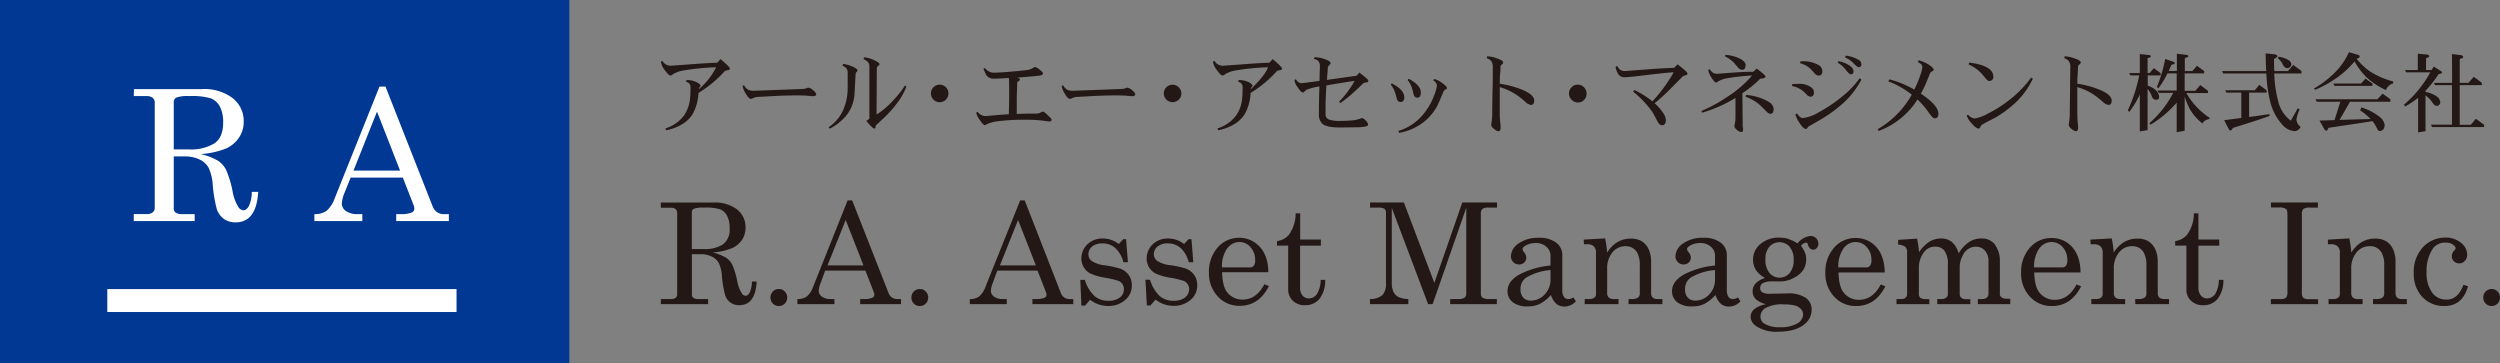 <svg xmlns="http://www.w3.org/2000/svg" viewBox="0 0 550.77 80"><rect x="0" y="0" width="550.77" height="80" fill="#808080" stroke="none"/><defs><style>.cls-1{fill:#003893;}.cls-2{fill:#fff;}.cls-3{fill:#231815;}</style></defs><g id="レイヤー_2" data-name="レイヤー 2"><g id="レイヤー_1-2" data-name="レイヤー 1"><rect class="cls-1" width="125.43" height="80"/><path class="cls-2" d="M38.28,22.6a1.17,1.17,0,0,1,.55-1.1,7.32,7.32,0,0,1,2.88-.33,14.9,14.9,0,0,1,4.72.49,4,4,0,0,1,2,1.79,7.46,7.46,0,0,1,.73,3.6q0,3.28-2,4.58a10,10,0,0,1-5.43,1.29H38.28V22.6m-8.81-1.43h2.81a2.08,2.08,0,0,1,1.36.38,1.34,1.34,0,0,1,.45,1.11V45.78a1.23,1.23,0,0,1-.44,1,2,2,0,0,1-1.37.38H29.47V48.7H42.89V47.17H40.12a2.34,2.34,0,0,1-1.48-.38,1.2,1.2,0,0,1-.36-1V34.46h2.39a7.36,7.36,0,0,1,3.25.66,4.51,4.51,0,0,1,2,1.76,10.18,10.18,0,0,1,.94,3.71,29.38,29.38,0,0,0,.92,5.54,4.49,4.49,0,0,0,1.6,2.14,4.44,4.44,0,0,0,2.51.72c3.07,0,4.73-2.25,5-6.72H55.47a7.35,7.35,0,0,1-.65,3.16c-.36.6-.75.9-1.18.9a1.45,1.45,0,0,1-1.12-.71,9.75,9.75,0,0,1-1.28-3.48,22.6,22.6,0,0,0-1.45-4.77,5.53,5.53,0,0,0-1.7-1.92,13.93,13.93,0,0,0-3.85-1.51,17.92,17.92,0,0,0,5.69-1.28,6.78,6.78,0,0,0,2.76-2.4,6.18,6.18,0,0,0,1-3.44,6.4,6.4,0,0,0-2.41-5.19,10.33,10.33,0,0,0-6.77-2h-15Z"/><path class="cls-2" d="M88.14,37.59H77.88l5.18-13,5.08,13M73.75,43.66a6.48,6.48,0,0,1-1.81,2.79,4.46,4.46,0,0,1-2.68.72V48.7H79.82V47.17h-1a4.26,4.26,0,0,1-2.61-.68,2,2,0,0,1-.9-1.63,6.94,6.94,0,0,1,.53-2.23l1.41-3.5H88.75l2.39,6.12a1.77,1.77,0,0,1,.14.69.91.91,0,0,1-.51.85,6,6,0,0,1-2.56.38h-.92V48.7h11.6V47.17H98a2.56,2.56,0,0,1-2.64-1.59L84.93,19.08H83.6Z"/><rect class="cls-2" x="23.64" y="63.69" width="76.94" height="5.05"/><path class="cls-3" d="M152.41,46.84a.87.87,0,0,1,.43-.84,5.53,5.53,0,0,1,2.21-.26,11.07,11.07,0,0,1,3.63.38,3.06,3.06,0,0,1,1.49,1.41,5.68,5.68,0,0,1,.57,2.78,4,4,0,0,1-1.51,3.56,7.52,7.52,0,0,1-4.17,1h-2.65v-8m-6.82-1.1h2.19a1.58,1.58,0,0,1,1.06.29,1.08,1.08,0,0,1,.35.87V64.8a1,1,0,0,1-.34.8,1.69,1.69,0,0,1-1.07.28h-2.19V67H156V65.88h-2.14a1.89,1.89,0,0,1-1.14-.28,1,1,0,0,1-.29-.8V56h1.84a5.57,5.57,0,0,1,2.51.51,3.56,3.56,0,0,1,1.54,1.36,8,8,0,0,1,.72,2.86,22.84,22.84,0,0,0,.72,4.3,3.12,3.12,0,0,0,3.13,2.2c2.35,0,3.62-1.72,3.81-5.2h-1.05a6,6,0,0,1-.49,2.44c-.28.46-.57.69-.88.69a1,1,0,0,1-.86-.54,8,8,0,0,1-1-2.68,17.39,17.39,0,0,0-1.12-3.68A4.08,4.08,0,0,0,160,56.8a10.38,10.38,0,0,0-3-1.18,13.52,13.52,0,0,0,4.38-1,5.19,5.19,0,0,0,2.14-1.85,4.88,4.88,0,0,0,.73-2.63,5,5,0,0,0-1.86-4,8.13,8.13,0,0,0-5.23-1.52H145.59Z"/><path class="cls-3" d="M171.59,63.67a1.71,1.71,0,0,1,1.3.55,1.81,1.81,0,0,1,.54,1.32,1.86,1.86,0,0,1-.54,1.34,1.8,1.8,0,0,1-1.31.54,1.83,1.83,0,0,1-1.31-.54,1.85,1.85,0,0,1-.53-1.34,1.8,1.8,0,0,1,.53-1.32A1.78,1.78,0,0,1,171.59,63.67Z"/><path class="cls-3" d="M190.23,58.47h-7.92l4-10,3.92,10m-11.08,4.68a5.11,5.11,0,0,1-1.4,2.16,3.36,3.36,0,0,1-2.08.57V67h8.16V65.88h-.77a3.33,3.33,0,0,1-2-.53,1.57,1.57,0,0,1-.68-1.28,5.11,5.11,0,0,1,.41-1.72l1-2.73h8.87l1.85,4.76a1.54,1.54,0,0,1,.11.55.71.71,0,0,1-.4.65,4.6,4.6,0,0,1-2,.3h-.72V67h9V65.88h-.71a2,2,0,0,1-2-1.24l-8.05-20.49h-1Z"/><path class="cls-3" d="M202.66,63.67a1.7,1.7,0,0,1,1.29.55,1.81,1.81,0,0,1,.54,1.32,1.86,1.86,0,0,1-.54,1.34,1.8,1.8,0,0,1-1.31.54,1.84,1.84,0,0,1-1.85-1.88,1.81,1.81,0,0,1,.54-1.32A1.79,1.79,0,0,1,202.66,63.67Z"/><path class="cls-3" d="M228.21,58.47h-7.92l4-10,3.92,10m-11.09,4.68a5,5,0,0,1-1.4,2.16,3.32,3.32,0,0,1-2.07.57V67h8.15V65.88H221a3.24,3.24,0,0,1-2-.53,1.54,1.54,0,0,1-.7-1.28,5.37,5.37,0,0,1,.41-1.72l1-2.73h8.87l1.86,4.76a1.54,1.54,0,0,1,.11.55.71.71,0,0,1-.39.65,4.74,4.74,0,0,1-2,.3h-.71V67h9V65.88h-.7a2,2,0,0,1-2-1.24l-8-20.49h-1Z"/><path class="cls-3" d="M239,61.65a8,8,0,0,0,2.17,3.61,4.56,4.56,0,0,0,3,1,4,4,0,0,0,2.56-.73,2.3,2.3,0,0,0,.88-1.83,2,2,0,0,0-.32-1.11,1.87,1.87,0,0,0-.91-.72,20,20,0,0,0-3-.7,12.26,12.26,0,0,1-3.23-.95A3.7,3.7,0,0,1,238.24,57a4.34,4.34,0,0,1,1-2.83,4.7,4.7,0,0,1,3.79-1.62,5.57,5.57,0,0,1,3.44,1.21l1-1.07h.62l.4,5.07h-1a6.4,6.4,0,0,0-1.81-3.14,4.18,4.18,0,0,0-2.81-1,3.49,3.49,0,0,0-2.27.69,2.21,2.21,0,0,0-.82,1.72,1.81,1.81,0,0,0,.76,1.48,6.48,6.48,0,0,0,2.92.95,22,22,0,0,1,3.28.71,4,4,0,0,1,1.93,1.42,3.85,3.85,0,0,1,.68,2.31,4.13,4.13,0,0,1-1.49,3.21,5.54,5.54,0,0,1-3.77,1.3,6.41,6.41,0,0,1-3.93-1.37l-1.11,1.28h-.81L238,61.65Z"/><path class="cls-3" d="M253.37,61.65a8.12,8.12,0,0,0,2.16,3.61,4.59,4.59,0,0,0,3,1,4,4,0,0,0,2.55-.73,2.28,2.28,0,0,0,.89-1.83,1.89,1.89,0,0,0-.33-1.11,1.8,1.8,0,0,0-.9-.72,20.23,20.23,0,0,0-3-.7,12.16,12.16,0,0,1-3.22-.95A3.7,3.7,0,0,1,252.62,57a4.38,4.38,0,0,1,1-2.83,4.72,4.72,0,0,1,3.8-1.62,5.57,5.57,0,0,1,3.44,1.21l1-1.07h.63l.4,5.07h-1a6.47,6.47,0,0,0-1.81-3.14,4.2,4.2,0,0,0-2.81-1,3.45,3.45,0,0,0-2.26.69A2.23,2.23,0,0,0,254.2,56a1.81,1.81,0,0,0,.76,1.48,6.44,6.44,0,0,0,2.92.95,22,22,0,0,1,3.28.71,3.94,3.94,0,0,1,1.92,1.42,3.85,3.85,0,0,1,.68,2.31,4.12,4.12,0,0,1-1.48,3.21,5.55,5.55,0,0,1-3.77,1.3,6.39,6.39,0,0,1-3.93-1.37l-1.12,1.28h-.8l-.31-5.68Z"/><path class="cls-3" d="M270.39,54.71a3.29,3.29,0,0,1,2.68-1.39,3.21,3.21,0,0,1,2.45,1.16,4.15,4.15,0,0,1,1,2.81,2,2,0,0,1-.3,1.25,1,1,0,0,1-.85.37h-6.16a6.89,6.89,0,0,1,1.15-4.2m8.47,1.8a6.34,6.34,0,0,0-2.27-3A6,6,0,0,0,273,52.39a6.16,6.16,0,0,0-4.73,2.13,8,8,0,0,0-1.93,5.57,7.4,7.4,0,0,0,2,5.28,6.36,6.36,0,0,0,4.81,2c2.8,0,4.93-1.45,6.41-4.34l-1-.42c-1.2,2.27-2.79,3.39-4.78,3.39a4.16,4.16,0,0,1-3.32-1.49c-.77-.87-1.17-2.4-1.22-4.54h10.18A10.65,10.65,0,0,0,278.86,56.51Z"/><path class="cls-3" d="M285.44,47h1v5.77H291v1.36h-4.58V63.3a2.73,2.73,0,0,0,.54,1.82,1.82,1.82,0,0,0,1.42.62,2.17,2.17,0,0,0,1.74-.94,6,6,0,0,0,.83-3.15h1a6.59,6.59,0,0,1-1.28,4.22,4,4,0,0,1-3.12,1.37,3.76,3.76,0,0,1-2.75-1,3.36,3.36,0,0,1-1-2.53v-9.6h-2.46v-1a4.08,4.08,0,0,0,2.62-1.4A8,8,0,0,0,285.44,47Z"/><path class="cls-3" d="M301.84,44.6h7.44L316,62.32l6.16-17.72h7.65v1.14H327.9a2.1,2.1,0,0,0-1.32.29,1.27,1.27,0,0,0-.34,1V64.77a1,1,0,0,0,.41.83,2.65,2.65,0,0,0,1.4.28h1.71V67H319.49V65.88h1.92a2.08,2.08,0,0,0,1.22-.3,1,1,0,0,0,.4-.81v-19L315.62,67h-1l-8-21.2V62.12a4.92,4.92,0,0,0,.36,2.17,2.58,2.58,0,0,0,1.05,1.12,5.49,5.49,0,0,0,2.24.47V67h-8.45V65.88a4.15,4.15,0,0,0,2.78-.9,3.82,3.82,0,0,0,.74-2.68V46.85A1.08,1.08,0,0,0,305,46a2.36,2.36,0,0,0-1.3-.26h-1.88Z"/><path class="cls-3" d="M341.59,61.51a4.64,4.64,0,0,1-1.31,3.38,4.13,4.13,0,0,1-3.08,1.34,2.2,2.2,0,0,1-1.61-.65,2.62,2.62,0,0,1-.61-1.82,3,3,0,0,1,1.19-2.56,12.35,12.35,0,0,1,5.42-1.71v2m3.8,4.37a1,1,0,0,1-.86-.5,2.63,2.63,0,0,1-.34-1.51V56.15a3.41,3.41,0,0,0-1.33-2.68A6,6,0,0,0,339,52.39a7.3,7.3,0,0,0-4.44,1.25,3.51,3.51,0,0,0-1.69,2.77,1.83,1.83,0,0,0,.51,1.33,1.74,1.74,0,0,0,1.27.52,1.6,1.6,0,0,0,1.17-.44,1.52,1.52,0,0,0,.44-1.13,2,2,0,0,0-.46-1.08,1.45,1.45,0,0,1-.38-.72c0-.26.23-.53.68-.8a4.44,4.44,0,0,1,2.25-.55,3.37,3.37,0,0,1,2.32.82,2.58,2.58,0,0,1,.92,2v2.14a18.33,18.33,0,0,0-6.89,2q-2.58,1.45-2.58,3.66a3,3,0,0,0,1.13,2.41,5.11,5.11,0,0,0,3.3.93,6.07,6.07,0,0,0,2.61-.51,8.93,8.93,0,0,0,2.52-2,4.66,4.66,0,0,0,1.25,2,2.87,2.87,0,0,0,1.77.55,3.38,3.38,0,0,0,2.48-1.16l-.55-.86A2,2,0,0,1,345.39,65.88Z"/><path class="cls-3" d="M348.9,52.79l4.72-.27a22.19,22.19,0,0,1,.44,3.14,6.76,6.76,0,0,1,2.26-2.31,5.63,5.63,0,0,1,2.95-.78,4.67,4.67,0,0,1,2.37.55,4,4,0,0,1,1.54,1.74,6.23,6.23,0,0,1,.57,2.69v6.91a1.44,1.44,0,0,0,.35,1.09,1.6,1.6,0,0,0,1.14.33h1V67h-7.46V65.88h.7a2.31,2.31,0,0,0,1.38-.31,1.21,1.21,0,0,0,.4-1V58.54a5.68,5.68,0,0,0-.61-2.94,2.86,2.86,0,0,0-2.58-1.36,3.58,3.58,0,0,0-2.85,1.38,5.41,5.41,0,0,0-1.15,3.59v5.25a1.44,1.44,0,0,0,.35,1.09,1.66,1.66,0,0,0,1.15.33h1V67h-7.45V65.88h1a1.77,1.77,0,0,0,1.11-.3.92.92,0,0,0,.38-.77V55.65a1.83,1.83,0,0,0-.49-1.38,2,2,0,0,0-1.42-.46h-.74Z"/><path class="cls-3" d="M377.83,61.51a4.63,4.63,0,0,1-1.3,3.38,4.12,4.12,0,0,1-3.07,1.34,2.21,2.21,0,0,1-1.62-.65,2.57,2.57,0,0,1-.61-1.82,3,3,0,0,1,1.19-2.56,12.35,12.35,0,0,1,5.41-1.71v2m3.81,4.37a1,1,0,0,1-.87-.5,2.72,2.72,0,0,1-.34-1.51V56.15a3.38,3.38,0,0,0-1.33-2.68,6,6,0,0,0-3.86-1.08,7.32,7.32,0,0,0-4.44,1.25,3.5,3.5,0,0,0-1.68,2.77,1.83,1.83,0,0,0,.51,1.33,1.73,1.73,0,0,0,1.28.52,1.57,1.57,0,0,0,1.15-.44,1.53,1.53,0,0,0,.45-1.13,2,2,0,0,0-.46-1.08,1.37,1.37,0,0,1-.38-.72c0-.26.22-.53.68-.8a4.45,4.45,0,0,1,2.24-.55,3.4,3.4,0,0,1,2.33.82,2.53,2.53,0,0,1,.91,2v2.14a18.27,18.27,0,0,0-6.88,2c-1.72,1-2.59,2.19-2.59,3.66a3,3,0,0,0,1.13,2.41,5.14,5.14,0,0,0,3.31.93,6.11,6.11,0,0,0,2.61-.51,9.07,9.07,0,0,0,2.52-2,4.66,4.66,0,0,0,1.25,2,2.85,2.85,0,0,0,1.77.55,3.4,3.4,0,0,0,2.48-1.16l-.55-.86A2,2,0,0,1,381.64,65.88Z"/><path class="cls-3" d="M394.27,54.39a4.21,4.21,0,0,1,.89,2.81,4.38,4.38,0,0,1-.87,2.93,2.91,2.91,0,0,1-4.47,0,4.45,4.45,0,0,1-.88-3,4,4,0,0,1,.88-2.78,3,3,0,0,1,4.45,0m-.16-1.69a7,7,0,0,0-2.05-.31,6.2,6.2,0,0,0-4.22,1.41,4.36,4.36,0,0,0-1.63,3.45,4.11,4.11,0,0,0,.66,2.31,5.24,5.24,0,0,0,2,1.72,4.68,4.68,0,0,0-2.14,1.25,2.48,2.48,0,0,0-.61,1.71,2.28,2.28,0,0,0,.75,1.75,4.87,4.87,0,0,0,2.26,1.07,5.53,5.53,0,0,0-2.67,1.11,2.23,2.23,0,0,0-.79,1.63,2.61,2.61,0,0,0,1.25,2.1,7.86,7.86,0,0,0,4.83,1.21q3.94,0,5.93-1.76a3.92,3.92,0,0,0,1.43-3.08,3.06,3.06,0,0,0-1.25-2.59,6.83,6.83,0,0,0-4.09-1l-3.75.08a3.43,3.43,0,0,1-1.76-.31,1.06,1.06,0,0,1-.48-.92,1.24,1.24,0,0,1,.58-1.12,4.83,4.83,0,0,1,2.33-.37h1.66a6.11,6.11,0,0,0,2.81-.77,5.38,5.38,0,0,0,2.13-1.78,4.35,4.35,0,0,0,.63-2.33,4,4,0,0,0-.25-1.42,6.83,6.83,0,0,0-.89-1.55,1.61,1.61,0,0,1,1.12-.7c.2,0,.33.16.41.47.21.7.59,1.08,1.16,1.08a1.05,1.05,0,0,0,.8-.38,1.38,1.38,0,0,0,.33-.94,1.65,1.65,0,0,0-.49-1.2,1.74,1.74,0,0,0-1.27-.49A4.18,4.18,0,0,0,396,53.63a6.8,6.8,0,0,0-1.92-.93m1.45,14.64a2.57,2.57,0,0,1,1.3.82,1.86,1.86,0,0,1,.41,1.15A2.38,2.38,0,0,1,396,71.23a7.18,7.18,0,0,1-3.91.86,6.22,6.22,0,0,1-3.37-.78,1.85,1.85,0,0,1-.88-1.62A2.19,2.19,0,0,1,389,67.84a7.55,7.55,0,0,1,4-.78A9.39,9.39,0,0,1,395.56,67.34Z"/><path class="cls-3" d="M406.16,54.71a3.28,3.28,0,0,1,2.67-1.39,3.22,3.22,0,0,1,2.46,1.16,4.1,4.1,0,0,1,1,2.81,2,2,0,0,1-.3,1.25,1,1,0,0,1-.85.37H405a6.89,6.89,0,0,1,1.15-4.2m8.46,1.8a6.32,6.32,0,0,0-2.26-3,6,6,0,0,0-3.56-1.07,6.14,6.14,0,0,0-4.73,2.13,8,8,0,0,0-1.92,5.57,7.39,7.39,0,0,0,2,5.28,6.36,6.36,0,0,0,4.81,2c2.8,0,4.93-1.45,6.41-4.34l-1-.42c-1.21,2.27-2.8,3.39-4.79,3.39a4.15,4.15,0,0,1-3.31-1.49c-.77-.87-1.17-2.4-1.22-4.54h10.18A10.37,10.37,0,0,0,414.62,56.51Z"/><path class="cls-3" d="M418.2,52.84l4.15-.27a22.06,22.06,0,0,1,.43,3,7.89,7.89,0,0,1,2.31-2.34,4.93,4.93,0,0,1,2.53-.69,3.69,3.69,0,0,1,2.41.78,5,5,0,0,1,1.47,2.51,7.79,7.79,0,0,1,2.25-2.47,4.76,4.76,0,0,1,2.7-.82,3.58,3.58,0,0,1,2.9,1.16,6,6,0,0,1,1.24,3.9v7a1,1,0,0,0,.31.88,2,2,0,0,0,1.27.34h.71V67h-7.14V65.88h.71a2,2,0,0,0,1.26-.3,1.15,1.15,0,0,0,.37-.92v-7a3.52,3.52,0,0,0-.77-2.43,2.57,2.57,0,0,0-2-.88,3,3,0,0,0-1.72.52,3.33,3.33,0,0,0-1.2,1.45,5.55,5.55,0,0,0-.65,2.28v6.09a1.14,1.14,0,0,0,.34.92,1.47,1.47,0,0,0,1,.3h1V67H426.8V65.88h.82a1.83,1.83,0,0,0,1.14-.3.94.94,0,0,0,.37-.77V58.28a5,5,0,0,0-.72-3,2.43,2.43,0,0,0-2-.94,3,3,0,0,0-2.45,1.1,5.66,5.66,0,0,0-1.22,3.6v5.64a1.19,1.19,0,0,0,.29.91,2.2,2.2,0,0,0,1.29.31h.72V67h-7.23V65.88h1.08a1.32,1.32,0,0,0,.93-.3,1,1,0,0,0,.33-.77V55.52a1.46,1.46,0,0,0-.4-1.14,2.76,2.76,0,0,0-1.59-.49Z"/><path class="cls-3" d="M449.3,54.71A3.32,3.32,0,0,1,452,53.32a3.18,3.18,0,0,1,2.45,1.16,4.11,4.11,0,0,1,1,2.81,2,2,0,0,1-.3,1.25,1,1,0,0,1-.85.37h-6.17a7,7,0,0,1,1.15-4.2m8.48,1.8a6.4,6.4,0,0,0-2.27-3,6,6,0,0,0-3.57-1.07,6.19,6.19,0,0,0-4.73,2.13,8.05,8.05,0,0,0-1.92,5.57,7.4,7.4,0,0,0,2,5.28,6.36,6.36,0,0,0,4.81,2q4.19,0,6.41-4.34l-1-.42c-1.2,2.27-2.8,3.39-4.78,3.39a4.16,4.16,0,0,1-3.32-1.49c-.77-.87-1.17-2.4-1.23-4.54h10.19A10.39,10.39,0,0,0,457.78,56.51Z"/><path class="cls-3" d="M460.52,52.79l4.71-.27a22.19,22.19,0,0,1,.44,3.14,6.76,6.76,0,0,1,2.26-2.31,5.63,5.63,0,0,1,2.95-.78,4.64,4.64,0,0,1,2.37.55,4,4,0,0,1,1.54,1.74,6.24,6.24,0,0,1,.58,2.69v6.91a1.44,1.44,0,0,0,.34,1.09,1.6,1.6,0,0,0,1.14.33h1V67h-7.44V65.88h.69a2.37,2.37,0,0,0,1.39-.31,1.19,1.19,0,0,0,.38-1V58.54a5.69,5.69,0,0,0-.6-2.94,2.85,2.85,0,0,0-2.58-1.36,3.61,3.61,0,0,0-2.86,1.38,5.51,5.51,0,0,0-1.14,3.59v5.25a1.44,1.44,0,0,0,.35,1.09,1.65,1.65,0,0,0,1.15.33h1V67h-7.45V65.88h1a1.78,1.78,0,0,0,1.12-.3,1,1,0,0,0,.38-.77V55.65a1.83,1.83,0,0,0-.49-1.38,2.05,2.05,0,0,0-1.42-.46h-.73Z"/><path class="cls-3" d="M483.33,47h1v5.77h4.58v1.36h-4.58V63.3a2.68,2.68,0,0,0,.55,1.82,1.79,1.79,0,0,0,1.41.62A2.17,2.17,0,0,0,488,64.8a5.93,5.93,0,0,0,.83-3.15h1a6.64,6.64,0,0,1-1.29,4.22,4,4,0,0,1-3.11,1.37,3.73,3.73,0,0,1-2.75-1,3.32,3.32,0,0,1-1-2.53v-9.6h-2.47v-1a4.1,4.1,0,0,0,2.62-1.4A8,8,0,0,0,483.33,47Z"/><path class="cls-3" d="M500.29,44.6h10.36v1.14H508.9a2.31,2.31,0,0,0-1.47.31,1.74,1.74,0,0,0-.31,1.23v17a2,2,0,0,0,.27,1.29,1.9,1.9,0,0,0,1.3.34h2V67H500.29V65.88h2a2,2,0,0,0,1.34-.3,1.93,1.93,0,0,0,.31-1.33v-17c0-.64-.1-1-.28-1.19a2.54,2.54,0,0,0-1.57-.35h-1.77Z"/><path class="cls-3" d="M512.86,52.79l4.71-.27a23.74,23.74,0,0,1,.44,3.14,6.85,6.85,0,0,1,2.26-2.31,5.63,5.63,0,0,1,3-.78,4.67,4.67,0,0,1,2.37.55,4.06,4.06,0,0,1,1.54,1.74,6.09,6.09,0,0,1,.57,2.69v6.91a1.48,1.48,0,0,0,.34,1.09,1.65,1.65,0,0,0,1.15.33h1V67h-7.44V65.88h.7a2.32,2.32,0,0,0,1.37-.31,1.2,1.2,0,0,0,.39-1V58.54a5.58,5.58,0,0,0-.61-2.94A2.83,2.83,0,0,0,522,54.24a3.58,3.58,0,0,0-2.85,1.38A5.41,5.41,0,0,0,518,59.21v5.25a1.44,1.44,0,0,0,.35,1.09,1.65,1.65,0,0,0,1.15.33h1V67H513V65.88h1a1.77,1.77,0,0,0,1.11-.3,1,1,0,0,0,.38-.77V55.65a1.8,1.8,0,0,0-.5-1.38,2,2,0,0,0-1.41-.46h-.73Z"/><path class="cls-3" d="M542.72,62.75l1,.29q-1.18,4.38-5.22,4.38a6.44,6.44,0,0,1-4.84-2,7.21,7.21,0,0,1-1.88-5.19,7.89,7.89,0,0,1,2.06-5.82,6.68,6.68,0,0,1,4.88-2.07,5.19,5.19,0,0,1,3.45,1.15,3.36,3.36,0,0,1,1.37,2.58,2,2,0,0,1-.51,1.4,1.58,1.58,0,0,1-1.23.56,1.66,1.66,0,0,1-1.17-.46,1.53,1.53,0,0,1-.48-1.14,1.8,1.8,0,0,1,.57-1.26.78.78,0,0,0,.27-.46q0-.43-.6-.84a2.66,2.66,0,0,0-1.6-.42,3.27,3.27,0,0,0-2.82,1.33,8.67,8.67,0,0,0-1.37,5.1,7.37,7.37,0,0,0,1.21,4.57,3.76,3.76,0,0,0,3.1,1.55C540.6,66.05,541.89,65,542.72,62.75Z"/><path class="cls-3" d="M548.93,63.67a1.71,1.71,0,0,1,1.3.55,1.81,1.81,0,0,1,.54,1.32,1.86,1.86,0,0,1-.54,1.34,1.8,1.8,0,0,1-1.31.54,1.83,1.83,0,0,1-1.31-.54,1.85,1.85,0,0,1-.53-1.34,1.84,1.84,0,0,1,1.85-1.87Z"/><path class="cls-3" d="M154.33,18.9a.5.5,0,0,1-.19.3.67.67,0,0,0-.17.44,15.12,15.12,0,0,0,3.8-4.82,50.82,50.82,0,0,0-7.05.68,6.67,6.67,0,0,0-2.35.78,3.78,3.78,0,0,1-.59.38c-.31,0-.75-.41-1.33-1.22a4,4,0,0,1-.86-1.88l.35-.13a2.08,2.08,0,0,0,1.88,1.05l4.52-.33c3-.23,4.93-.33,5.68-.33l.71-.8c1.38,1.14,2.07,1.85,2.07,2.08s-.15.3-.45.37a1.66,1.66,0,0,0-.66.18,26.17,26.17,0,0,1-5.82,4.83,10.4,10.4,0,0,1-1.28,4.66q-1.65,2.64-5.81,3.57l-.21-.42a8,8,0,0,0,4.1-2.81A8,8,0,0,0,152,21.93a21.91,21.91,0,0,0,.12-2.69,1.17,1.17,0,0,0-.33-.91,2.78,2.78,0,0,0-.63-.32l.06-.37a4.91,4.91,0,0,1,2.3.49C154.06,18.41,154.33,18.67,154.33,18.9Z"/><path class="cls-3" d="M163.59,18.89l.36-.06a2.4,2.4,0,0,0,1,1,2.81,2.81,0,0,0,1.09.16c.31,0,2.15-.07,5.48-.19l5.25-.2a2.3,2.3,0,0,0,.83-.14,1.73,1.73,0,0,1,.46-.15,1.91,1.91,0,0,1,1.08.57c.45.37.68.67.68.92s-.27.39-.81.39l-.94-.08c-.63-.06-1.45-.09-2.44-.09-1.85,0-3.73.05-5.64.17l-2.71.15a3,3,0,0,0-1.22.22,4.32,4.32,0,0,1-.61.23c-.33,0-.72-.39-1.17-1.2A4.58,4.58,0,0,1,163.59,18.89Z"/><path class="cls-3" d="M185.59,14.47l.18-.38a6.76,6.76,0,0,1,2,.57c.76.32,1.13.59,1.13.84a.59.59,0,0,1-.21.39.54.54,0,0,0-.19.33l-.23,4.26a8.44,8.44,0,0,1-1.78,4.92,12.11,12.11,0,0,1-3.65,2.94l-.28-.32a8.89,8.89,0,0,0,3.19-3.76,12.09,12.09,0,0,0,1-5l0-3.15a1.63,1.63,0,0,0-.36-1.16,3.55,3.55,0,0,0-.86-.51M190.23,13l.15-.37a6.64,6.64,0,0,1,2.39.71c.65.32,1,.6,1,.79s-.09.21-.29.38a.67.67,0,0,0-.31.48l-.06,10.24A17.25,17.25,0,0,0,196.88,22a21.37,21.37,0,0,0,2.48-3.15l.34.21a15.15,15.15,0,0,1-2.32,4,25.66,25.66,0,0,1-2.73,3c-.54.48-1.06,1-1.6,1.46a1,1,0,0,0-.17.48c0,.22-.11.32-.29.32s-.84-.58-1.73-1.69l.67-.46V14.5a1.26,1.26,0,0,0-.51-1A4.86,4.86,0,0,0,190.23,13Z"/><path class="cls-3" d="M205.09,20.59a1.93,1.93,0,0,1,3.3-1.37,1.92,1.92,0,0,1,.56,1.37,1.88,1.88,0,0,1-.56,1.36,1.93,1.93,0,0,1-3.3-1.36Z"/><path class="cls-3" d="M231.67,26.4c0,.25-.2.36-.59.36l-1.42-.19a30.33,30.33,0,0,0-3.78-.19,44.08,44.08,0,0,0-6,.33,8.55,8.55,0,0,0-2.29.57c-.42.21-.61.31-.56.31-.28,0-.66-.38-1.17-1.15a4.46,4.46,0,0,1-.8-1.62l.32-.18a2.25,2.25,0,0,0,1.67.93c.14,0,.7-.05,1.67-.14,1.21-.11,2.4-.2,3.53-.26.06-2,.08-3.57.08-4.61s0-2.3-.06-3.38q-2.22.15-3.36.15a1.92,1.92,0,0,1-1.72-.93c0-.06-.22-.49-.54-1.27L217,15a2.55,2.55,0,0,0,2.36,1c.55,0,1.83-.08,3.87-.26s3.21-.33,3.53-.4a3.58,3.58,0,0,0,.76-.32,2.76,2.76,0,0,1,.51-.27,2.65,2.65,0,0,1,1,.59c.5.38.76.66.76.86s-.34.48-1,.48c.3,0-1.26.15-4.68.42.38.1.58.24.58.4s-.2.39-.58.54L224,21.44l0,3.66c1.38-.05,2.83-.08,4.34-.08a1.86,1.86,0,0,0,.89-.22,1.86,1.86,0,0,1,.54-.21c.15,0,.49.23,1,.73S231.67,26.17,231.67,26.4Z"/><path class="cls-3" d="M233.88,18.89l.36-.06a2.42,2.42,0,0,0,1,1,2.69,2.69,0,0,0,1.08.16c.32,0,2.15-.07,5.48-.19l5.24-.2a2.39,2.39,0,0,0,.84-.14,2,2,0,0,1,.46-.15,1.94,1.94,0,0,1,1.08.57c.45.37.68.67.68.92s-.27.39-.82.39l-.92-.08c-.64-.06-1.45-.09-2.45-.09-1.85,0-3.73.05-5.65.17l-2.71.15a3,3,0,0,0-1.21.22,4.9,4.9,0,0,1-.61.23c-.33,0-.72-.39-1.18-1.2A4.7,4.7,0,0,1,233.88,18.89Z"/><path class="cls-3" d="M256.39,20.59a1.89,1.89,0,0,1,.57-1.37,1.94,1.94,0,0,1,3.3,1.37,1.81,1.81,0,0,1-.57,1.36,1.94,1.94,0,0,1-3.3-1.36Z"/><path class="cls-3" d="M275.93,18.9a.55.55,0,0,1-.19.3.63.63,0,0,0-.17.44q3.12-3,3.79-4.82a50.64,50.64,0,0,0-7,.68,6.66,6.66,0,0,0-2.36.78,4.06,4.06,0,0,1-.58.38c-.32,0-.76-.41-1.33-1.22a4.14,4.14,0,0,1-.87-1.88l.36-.13a2.07,2.07,0,0,0,1.88,1.05l4.52-.33c3-.23,4.92-.33,5.67-.33l.72-.8c1.38,1.14,2.07,1.85,2.07,2.08s-.16.3-.45.37a1.67,1.67,0,0,0-.67.18,26.16,26.16,0,0,1-5.81,4.83,10.26,10.26,0,0,1-1.29,4.66q-1.65,2.64-5.81,3.57l-.21-.42a8,8,0,0,0,4.1-2.81,7.7,7.7,0,0,0,1.33-3.55,20,20,0,0,0,.12-2.69,1.14,1.14,0,0,0-.33-.91,2.42,2.42,0,0,0-.62-.32l.05-.37a4.85,4.85,0,0,1,2.3.49C275.66,18.41,275.93,18.67,275.93,18.9Z"/><path class="cls-3" d="M301.45,17.75c0,.24-.14.38-.44.41a1.39,1.39,0,0,0-.71.22c-.67.66-1.26,1.23-1.77,1.68a27.37,27.37,0,0,1-3.24,2.64l-.28-.3a21.31,21.31,0,0,0,3.42-4.58c-1.36.2-3.43.51-6.21,1-.13,2.1-.19,3.61-.19,4.53,0,1.19,0,1.85,0,2a1.23,1.23,0,0,0,.79,1,7.23,7.23,0,0,0,2.47.28,26.07,26.07,0,0,0,3-.15,7.42,7.42,0,0,0,1.25-.3L300,26a1.46,1.46,0,0,1,.83.51,1.55,1.55,0,0,1,.58,1c0,.27-.63.43-1.86.52-.72,0-2.26.05-4.62.05-1.78,0-3-.28-3.62-.83a2.79,2.79,0,0,1-.74-2.2c0-.84,0-2.84.11-6a12.09,12.09,0,0,0-2.49.6,2,2,0,0,0-.77.48c-.14.17-.25.26-.32.26-.31,0-.72-.4-1.24-1.21a3,3,0,0,1-.68-1.58l.31-.14a4.23,4.23,0,0,0,.42.55,1.31,1.31,0,0,0,.92.31c.16,0,1.46-.17,3.88-.5,0-1.68.07-2.72.07-3.11a1.78,1.78,0,0,0-.39-1.32,2.32,2.32,0,0,0-.94-.41l.17-.38a7.29,7.29,0,0,1,2.53.53c.65.28,1,.54,1,.8,0,.11-.1.24-.3.42a1,1,0,0,0-.33.71c0,.37-.09,1.21-.18,2.54l6.51-.91.64-.71C300.78,17,301.45,17.56,301.45,17.75Z"/><path class="cls-3" d="M311.12,19.56c.12.47.23.93.36,1.4a.8.8,0,0,0,.8.56c.49,0,.74-.39.74-1.17,0-1.05-.88-2-2.66-3l-.26.28a4.87,4.87,0,0,1,1,1.9m-3.7,1c.13.46.25.92.38,1.4a.86.86,0,0,0,.87.54.65.65,0,0,0,.46-.21,1.08,1.08,0,0,0,.27-.77c0-1.16-.92-2.19-2.78-3.12l-.22.28a4.78,4.78,0,0,1,1,1.88m9.17-1.63a8.52,8.52,0,0,1-.65,2.25,13.93,13.93,0,0,1-2.54,4.26,11.1,11.1,0,0,1-5.28,3.43l.17.43a12.16,12.16,0,0,0,5.58-2.53,11.36,11.36,0,0,0,2.9-3.58c.11-.25.57-1.28,1.33-3.08a.82.82,0,0,1,.44-.37q.27-.12.27-.33c0-.23-.34-.58-1-1.06a5.09,5.09,0,0,0-1.82-.92l-.18.33A1.49,1.49,0,0,1,316.59,18.89Z"/><path class="cls-3" d="M331.17,13.8c0,.11-.1.23-.29.4a.65.65,0,0,0-.31.53c0,.25,0,.79-.08,1.6s-.07,1.59-.07,2.11A21.71,21.71,0,0,1,335,19.63c2,.77,3,1.62,3,2.54,0,.63-.25.95-.74.95a2.43,2.43,0,0,1-1.24-.7,19.85,19.85,0,0,0-2-1.58,13.73,13.73,0,0,0-3.61-1.65c0,.5,0,1.48,0,3,0,1.3,0,2.1,0,2.38,0,.72,0,1.49.1,2.33s.09,1.24.09,1.2c0,.54-.16.81-.49.81a1.65,1.65,0,0,1-.89-.46c-.47-.33-.69-.65-.69-.94l.12-.88a14.85,14.85,0,0,0,.1-1.85c0-.41,0-2,.07-4.71s.05-4.47.05-5.18a2.39,2.39,0,0,0-.34-1.45,2.45,2.45,0,0,0-1-.63l.08-.4a6.47,6.47,0,0,1,2.31.5C330.75,13.19,331.17,13.49,331.17,13.8Z"/><path class="cls-3" d="M345.66,20.59a1.89,1.89,0,0,1,.57-1.37,1.86,1.86,0,0,1,1.37-.57,1.84,1.84,0,0,1,1.36.57,1.89,1.89,0,0,1,.57,1.37A1.85,1.85,0,0,1,349,22a1.81,1.81,0,0,1-1.36.58,1.83,1.83,0,0,1-1.37-.58A1.85,1.85,0,0,1,345.66,20.59Z"/><path class="cls-3" d="M367,26.36c0,.83-.27,1.23-.83,1.23-.37,0-.7-.26-1-.83-.6-1.16-1-1.85-1.11-2.05a22.3,22.3,0,0,0-4.24-4.5l.22-.39a20.25,20.25,0,0,1,4,2.51,33.77,33.77,0,0,0,4.69-6.4c-1.31.06-3.39.29-6.22.63-2.6.31-4.12.46-4.58.46a1.61,1.61,0,0,1-1.29-.52,4.28,4.28,0,0,1-.72-1.75l.33-.23a3.89,3.89,0,0,0,.65.82,1.83,1.83,0,0,0,1.11.31l3.54-.26c2.64-.21,5.06-.37,7.28-.45l.75-.76c1.45,1.1,2.17,1.74,2.17,2s-.13.34-.39.42a1.46,1.46,0,0,0-.63.23c-.86.85-1.71,1.73-2.57,2.59a40.61,40.61,0,0,1-3.64,3.33,9.89,9.89,0,0,1,1.84,2.08A3.14,3.14,0,0,1,367,26.36Z"/><path class="cls-3" d="M384.55,14.37c0,.65-.23,1-.69,1a1.25,1.25,0,0,1-.92-.45L382,13.82a7.38,7.38,0,0,0-2-1.42l.14-.3a8.16,8.16,0,0,1,3.51,1q.93.6.93,1.23m6.14,9.79c0,.63-.23.95-.71.95-.26,0-.6-.23-1-.66-.72-.74-1.24-1.23-1.57-1.51a9.76,9.76,0,0,0-2.86-1.58l.11-.41a11.9,11.9,0,0,1,5,1.54,2.08,2.08,0,0,1,1.08,1.67m-6.76,3.93a2.92,2.92,0,0,1-.07.84c0,.14-.13.2-.3.2a1.67,1.67,0,0,1-1-.49q-.54-.48-.54-.78s0-.16.11-.62a7.38,7.38,0,0,0,.13-1.45c0-.43,0-1.83,0-4.18A29.94,29.94,0,0,1,375,24.82l-.17-.37a31.76,31.76,0,0,0,5.53-3A24.88,24.88,0,0,0,386,16.64a45.12,45.12,0,0,0-5.53.61,5.91,5.91,0,0,0-1.89.65c-.31.2-.44.31-.4.31-.28,0-.63-.32-1.06-1a5.22,5.22,0,0,1-.8-1.79l.34-.18a2.49,2.49,0,0,0,.86.86,1.77,1.77,0,0,0,.81.15l2.81-.21c2-.15,3.69-.23,5.14-.23l.73-.71c1.3,1,1.95,1.56,1.95,1.73s-.18.37-.51.42l-.65.09a24.91,24.91,0,0,1-3.94,3.19C383.91,25.36,383.93,27.86,383.93,28.09Z"/><path class="cls-3" d="M406.48,12.64a5.86,5.86,0,0,1,2,1.44c.46.48.8.72,1,.72.4,0,.6-.24.6-.74a1.14,1.14,0,0,0-.6-.86,6.9,6.9,0,0,0-2.86-.94l-.14.38m-9.87,1.3a5.31,5.31,0,0,1,2,1,15.94,15.94,0,0,1,1.12,1.17,1.41,1.41,0,0,0,.89.55c.57,0,.86-.34.86-1a1.59,1.59,0,0,0-.78-1.31,7,7,0,0,0-4.06-.82l-.06.42m-1.82,5a5.34,5.34,0,0,1,2.16.88,8.38,8.38,0,0,1,1.1,1,1.24,1.24,0,0,0,.82.47c.53,0,.79-.34.79-1a1.42,1.42,0,0,0-.64-1.08,4.46,4.46,0,0,0-2.77-.75c-.35,0-.81,0-1.41.08l0,.42m1.74,8.29c.57.78,1,1.16,1.33,1.16.11,0,.27-.17.48-.5l2.41-1.39a30.87,30.87,0,0,0,4.8-3.37,18.75,18.75,0,0,0,4.51-5.62l-.37-.32a20,20,0,0,1-4,4.15,32.12,32.12,0,0,1-4.92,3.31A9,9,0,0,1,397.23,26c-.46,0-.91-.32-1.33-1l-.35.18a5,5,0,0,0,1,2m8.3-13.36a5.6,5.6,0,0,1,1.79,1.56c.51.64.88,1,1.09,1,.41,0,.61-.23.61-.72a1.47,1.47,0,0,0-.64-1.05A6,6,0,0,0,405,13.48Z"/><path class="cls-3" d="M426,15.36c0,.14-.1.26-.33.35a.92.92,0,0,0-.46.43l-.82,2a24.48,24.48,0,0,1-1.2,2.5c2.58,1.72,3.86,3.2,3.86,4.43,0,.66-.29,1-.86,1-.25,0-.67-.42-1.27-1.26a17.24,17.24,0,0,0-2.48-2.89,17.06,17.06,0,0,1-8.57,6.93l-.2-.39a20.23,20.23,0,0,0,7.51-7.6A18.36,18.36,0,0,0,416,17.93l.25-.45a21.81,21.81,0,0,1,5.48,2.26,22.4,22.4,0,0,0,1.36-3.27,7.37,7.37,0,0,0,.41-1.59,1,1,0,0,0-.27-.76s-.28-.18-.72-.49l.19-.34a7.27,7.27,0,0,1,2.45,1.11C425.71,14.8,426,15.13,426,15.36Z"/><path class="cls-3" d="M433.83,13.79c3.54.44,5.32,1.48,5.32,3.1a.84.84,0,0,1-.94.94c-.2,0-.47-.19-.81-.61a15.69,15.69,0,0,0-1.26-1.44,9.33,9.33,0,0,0-2.46-1.6l.15-.39m-.55,11.63.31-.15a2.24,2.24,0,0,0,1.42.83,8.36,8.36,0,0,0,2.79-1,28.27,28.27,0,0,0,4.78-3,24.76,24.76,0,0,0,4.89-5l.39.22A17.6,17.6,0,0,1,444,22.65a25,25,0,0,1-4.29,3.2c-1,.52-2,1-3,1.59a1,1,0,0,0-.42.54c-.08.23-.22.34-.39.34-.36,0-.88-.38-1.55-1.17A4.25,4.25,0,0,1,433.28,25.42Z"/><path class="cls-3" d="M458.41,13.8c0,.11-.11.23-.3.4a.7.7,0,0,0-.31.53c0,.25,0,.79-.07,1.6s-.08,1.59-.08,2.11a21.55,21.55,0,0,1,4.57,1.19c2,.77,3,1.62,3,2.54,0,.63-.25.95-.74.95a2.45,2.45,0,0,1-1.23-.7,18.59,18.59,0,0,0-2-1.58,13.23,13.23,0,0,0-3.6-1.65c0,.5,0,1.48,0,3,0,1.3,0,2.1,0,2.38,0,.72,0,1.49.09,2.33s.09,1.24.09,1.2c0,.54-.16.81-.49.81a1.78,1.78,0,0,1-.9-.46c-.45-.33-.67-.65-.67-.94,0,0,0-.3.11-.88a14.73,14.73,0,0,0,.11-1.85q0-.61.06-4.71c0-2.74.06-4.47.06-5.18a2.39,2.39,0,0,0-.34-1.45,2.53,2.53,0,0,0-1-.63l.08-.4a6.38,6.38,0,0,1,2.3.5C458,13.19,458.41,13.49,458.41,13.8Z"/><path class="cls-3" d="M474.48,15,476,16.1v.51h-2.84v2.26A4.89,4.89,0,0,1,475,19.92a2.38,2.38,0,0,1,.68,1.42.58.58,0,0,1-.6.64,1,1,0,0,1-1-.7,4.87,4.87,0,0,0-.95-1.69v9.08l-1.71.28V20.79a18.82,18.82,0,0,1-2.33,3.86l-.3-.35a35.23,35.23,0,0,0,2.5-7.69h-1.93l-.27-.51h2.33V11.91l1.92.2c.3,0,.48.12.51.3s-.28.28-.72.42V16.1h.44l.92-1.06M477,13l1.84.6a.41.41,0,0,1,.29.32c0,.12-.26.25-.75.37-.2.48-.41.92-.61,1.34h1.81V11.83l2,.25c.33,0,.51.11.53.29s-.28.27-.78.42v2.86H483l1-1.15,1.59,1.15v.52H481.3V20h2.36l1.08-1.26L486.43,20v.51h-4.75A15.78,15.78,0,0,0,486.87,26l-.27.27a1.88,1.88,0,0,0-1.39.93,11.46,11.46,0,0,1-2.75-3.12,18.55,18.55,0,0,1-1.16-2.8v7.53l-1.76.31V22.61a23.91,23.91,0,0,1-5.75,4.86l-.27-.33a22.66,22.66,0,0,0,5.26-6.68h-3.22l-.25-.51h4.23V16.17h-2.05a17.21,17.21,0,0,1-2,3.29l-.3-.33A30,30,0,0,0,477,13Z"/><path class="cls-3" d="M505.24,14.32l1.8,1.33v.53h-6a26.13,26.13,0,0,0,.87,6.13,7.4,7.4,0,0,0,2.78,4.28l1.52-2.73.42.22a8.54,8.54,0,0,0-.71,2.28,2.29,2.29,0,0,0,.93,1.59,1.58,1.58,0,0,1-1.27.95,4,4,0,0,1-2.81-1.48A11.9,11.9,0,0,1,500.3,23a30.23,30.23,0,0,1-1-6.82h-9.51l-.25-.53h9.72c-.06-1.2-.1-2.48-.12-3.89l1.77.18c.49.06.76.2.82.41s-.3.39-.74.64c0,.95,0,1.84.07,2.66h3l1.14-1.33m-7.48,4.36,1.63,1.21v.51h-3.85v5.37c1.47-.18,2.94-.4,4.44-.63l.08.4c-1.54.56-4.22,1.44-8.07,2.64-.21.35-.39.54-.57.57s-.32-.24-.52-.59L490,26.48l3.78-.49V20.4h-3.28l-.26-.51h6.51l1-1.21M502,12.51a5.1,5.1,0,0,1,2.24.77,1.18,1.18,0,0,1,.56.89.91.91,0,0,1-.94.85,1.1,1.1,0,0,1-.81-.57,4.38,4.38,0,0,0-1.23-1.63Z"/><path class="cls-3" d="M517.45,11.48l2.11.62a.38.38,0,0,1,.3.38c0,.16-.26.32-.67.48a13.73,13.73,0,0,0,3.07,2.86,17.86,17.86,0,0,0,5,2.13l-.05.44a2.29,2.29,0,0,0-1.56,1.45,15.74,15.74,0,0,1-4.43-2.95,15.86,15.86,0,0,1-2.5-3.36,19,19,0,0,1-3.27,3.14,24.45,24.45,0,0,1-5.37,3.1l-.32-.25A22.08,22.08,0,0,0,515,15.34a15.49,15.49,0,0,0,2.5-3.86m3.63,5.82,1.54,1.11v.5h-8.35l-.27-.5h6.11l1-1.11m3.75,3.33,1.71,1.24v.54h-8.89l-2.3,4,6.83-.19a12.93,12.93,0,0,0-2.32-1.92l.32-.64a12.61,12.61,0,0,1,4.09,2.17,2.66,2.66,0,0,1,1,1.65c0,.9-.41,1.36-1.14,1.39-.19,0-.36-.23-.52-.55a10.32,10.32,0,0,0-1-1.64c-2,.34-5.27.82-9.71,1.48-.15.4-.3.62-.43.64a.65.65,0,0,1-.55-.45L511,26.56l3.31-.09,1.29-4.06h-5.22l-.27-.54h13.64Z"/><path class="cls-3" d="M532.66,11.83l2,.18c.32.05.5.17.52.36s-.26.31-.7.46v2.6h1.21l.49-.77,1.56,1A.38.38,0,0,1,538,16q0,.18-.75.33A27.25,27.25,0,0,1,534.36,20v.26a6.13,6.13,0,0,1,2.49,1,1.74,1.74,0,0,1,.77,1.29.79.79,0,0,1-.83.77,1.2,1.2,0,0,1-.76-.52A6.9,6.9,0,0,0,534.36,21V28.9l-1.63.27V21.55a22.73,22.73,0,0,1-2.85,1.91l-.27-.4a25.16,25.16,0,0,0,5.8-7.12h-5.32l-.25-.51h2.82v-3.6m7.53.08,1.95.23c.33.07.5.2.51.43s-.26.26-.75.43v5.25h1.91L545,16.92l1.77,1.33v.5H541.9V27.5h2.43l1.13-1.33,1.81,1.33V28H535.8l-.25-.54h4.64V18.75h-3.72l-.25-.5h4Z"/></g></g></svg>